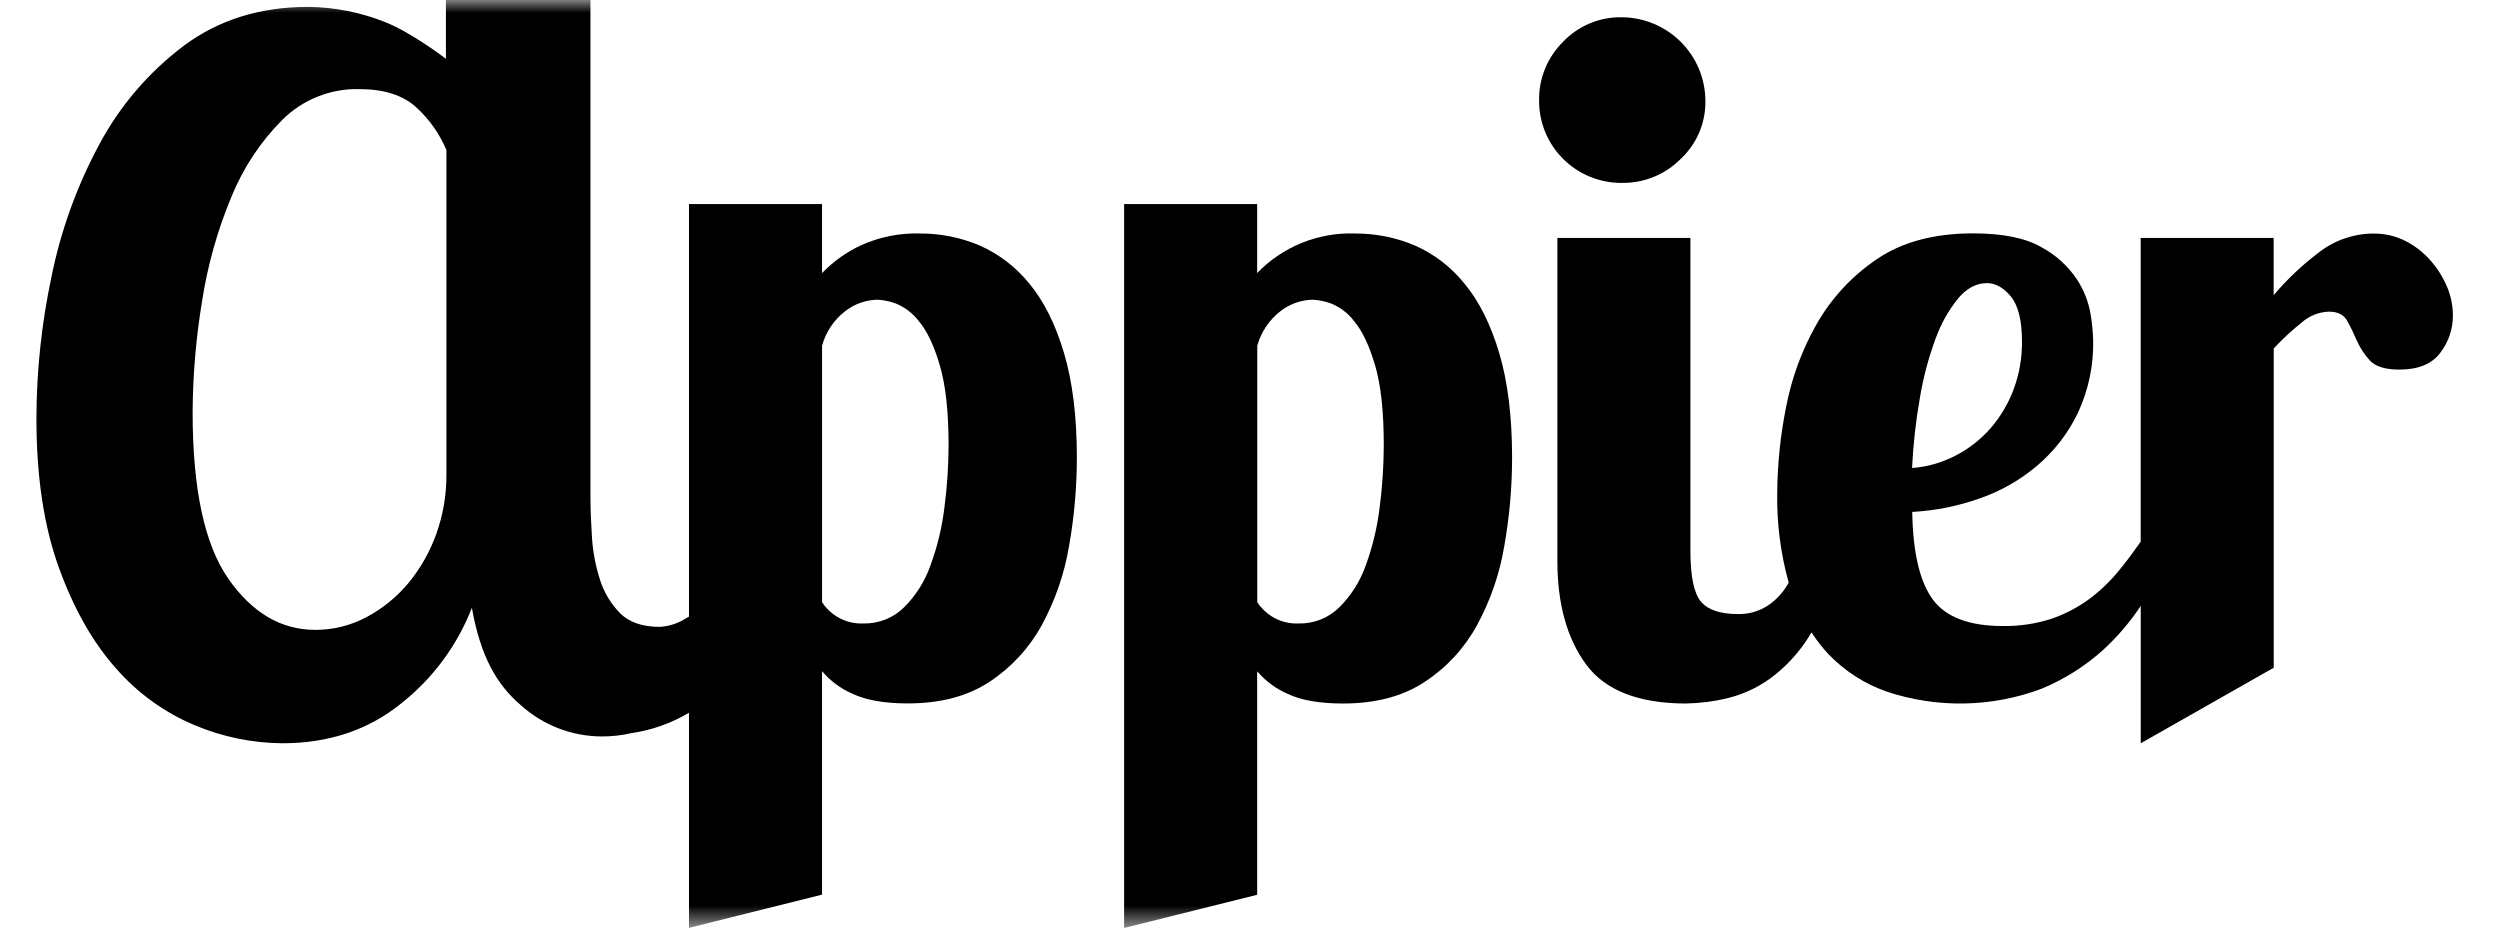 <?xml version="1.0"?>
<svg xmlns="http://www.w3.org/2000/svg" width="98" height="37" viewBox="0 0 98 37" fill="none">
<mask id="mask0_5_10556" style="mask-type:luminance" maskUnits="userSpaceOnUse" x="0" y="0" width="98" height="37">
<path d="M97.667 0H0.667V36.375H97.667V0Z" fill="white"/>
</mask>
<g mask="url(#mask0_5_10556)">
<path d="M40.35 11.118C39.828 10.469 39.157 9.956 38.394 9.62C37.655 9.308 36.861 9.149 36.059 9.153C35.274 9.13 34.495 9.284 33.778 9.603C33.196 9.87 32.669 10.244 32.224 10.704V7.999H27.008V24.171C26.918 24.222 26.842 24.272 26.744 24.325C26.474 24.469 26.175 24.553 25.869 24.573C25.189 24.573 24.67 24.398 24.309 24.041C23.942 23.667 23.67 23.211 23.515 22.712C23.343 22.172 23.238 21.612 23.204 21.047C23.166 20.463 23.146 19.946 23.146 19.493V0H17.48V2.305C17.48 2.305 16.161 1.292 15.122 0.876C14.157 0.487 13.127 0.282 12.086 0.27C10.195 0.27 8.573 0.776 7.207 1.792C5.831 2.827 4.699 4.149 3.89 5.665C3.013 7.296 2.381 9.046 2.016 10.859C1.632 12.672 1.434 14.519 1.426 16.372C1.426 18.668 1.719 20.626 2.306 22.246C2.892 23.866 3.639 25.183 4.546 26.199C5.39 27.169 6.448 27.932 7.636 28.43C8.722 28.886 9.887 29.126 11.066 29.136C12.884 29.136 14.435 28.618 15.719 27.581C16.965 26.598 17.924 25.302 18.498 23.826C18.838 25.747 19.478 26.843 20.425 27.651C21.297 28.434 22.429 28.868 23.603 28.869C23.989 28.869 24.374 28.826 24.751 28.739C25.549 28.624 26.316 28.352 27.008 27.94V36.372L32.224 35.07V26.309C32.547 26.692 32.956 26.996 33.417 27.195C33.949 27.447 34.671 27.574 35.59 27.574C36.868 27.574 37.935 27.291 38.791 26.725C39.645 26.163 40.347 25.402 40.837 24.507C41.363 23.539 41.725 22.491 41.907 21.405C42.11 20.263 42.212 19.105 42.213 17.945C42.213 16.333 42.044 14.963 41.708 13.833C41.371 12.704 40.918 11.799 40.35 11.118ZM17.5 18.603C17.504 19.392 17.371 20.175 17.107 20.919C16.858 21.619 16.49 22.27 16.019 22.845C15.562 23.397 15.001 23.855 14.367 24.191C13.749 24.521 13.059 24.693 12.358 24.691C11.018 24.691 9.882 24.022 8.949 22.683C8.016 21.344 7.55 19.168 7.551 16.154C7.559 14.707 7.681 13.261 7.917 11.832C8.132 10.424 8.518 9.047 9.065 7.731C9.525 6.593 10.208 5.559 11.075 4.689C11.47 4.298 11.941 3.99 12.459 3.784C12.977 3.578 13.531 3.479 14.089 3.493C15.056 3.493 15.802 3.734 16.326 4.215C16.832 4.68 17.233 5.249 17.5 5.881V18.603ZM37.019 19.912C36.925 20.683 36.742 21.44 36.472 22.169C36.256 22.785 35.904 23.345 35.44 23.806C35.232 24.013 34.983 24.176 34.71 24.285C34.437 24.393 34.144 24.446 33.85 24.44C33.48 24.457 33.114 24.363 32.799 24.168C32.571 24.025 32.375 23.835 32.225 23.611V13.549C32.373 13.014 32.69 12.541 33.128 12.2C33.491 11.916 33.936 11.758 34.397 11.748C34.637 11.762 34.874 11.81 35.1 11.891C35.467 12.037 35.786 12.281 36.023 12.596C36.339 12.967 36.61 13.539 36.838 14.311C37.066 15.081 37.184 16.126 37.184 17.446C37.182 18.271 37.127 19.095 37.019 19.912Z" fill="black"/>
<path d="M57.407 11.118C56.887 10.469 56.218 9.955 55.455 9.62C54.717 9.309 53.922 9.15 53.12 9.153C52.407 9.127 51.696 9.252 51.034 9.52C50.373 9.787 49.775 10.19 49.281 10.704V7.999H44.065V36.377L49.281 35.075V26.313C49.606 26.696 50.015 27 50.477 27.2C51.008 27.451 51.731 27.577 52.648 27.578C53.926 27.578 54.994 27.295 55.85 26.729C56.705 26.169 57.408 25.407 57.897 24.511C58.424 23.544 58.786 22.496 58.967 21.41C59.17 20.267 59.273 19.11 59.274 17.95C59.274 16.337 59.106 14.967 58.769 13.838C58.432 12.709 57.978 11.802 57.407 11.118ZM54.08 19.912C53.985 20.682 53.803 21.439 53.536 22.169C53.319 22.785 52.965 23.344 52.502 23.807C52.293 24.013 52.044 24.176 51.771 24.285C51.497 24.394 51.204 24.446 50.91 24.44C50.54 24.457 50.174 24.363 49.859 24.168C49.631 24.024 49.436 23.834 49.285 23.611V13.549C49.435 13.015 49.752 12.542 50.191 12.2C50.553 11.917 50.998 11.758 51.458 11.748C51.699 11.762 51.937 11.81 52.164 11.891C52.531 12.037 52.849 12.281 53.086 12.596C53.401 12.967 53.671 13.539 53.901 14.311C54.13 15.083 54.244 16.126 54.244 17.447C54.242 18.271 54.187 19.094 54.08 19.912Z" fill="black"/>
<path d="M95.917 11.224C95.756 10.85 95.536 10.504 95.266 10.199C94.99 9.887 94.657 9.63 94.285 9.441C93.898 9.248 93.47 9.15 93.037 9.155C92.263 9.158 91.512 9.418 90.903 9.893C90.25 10.385 89.655 10.948 89.127 11.571V9.327H83.915V21.234C83.647 21.617 83.381 21.98 83.099 22.321C82.752 22.755 82.351 23.144 81.905 23.478C81.453 23.809 80.953 24.071 80.423 24.254C79.802 24.455 79.153 24.552 78.501 24.54C77.199 24.54 76.285 24.195 75.774 23.511C75.263 22.826 74.986 21.68 74.96 20.067C75.856 20.019 76.74 19.843 77.585 19.544C78.42 19.259 79.194 18.818 79.864 18.247C80.533 17.678 81.074 16.977 81.453 16.187C81.87 15.293 82.074 14.315 82.052 13.329C82.04 13.003 82.009 12.679 81.958 12.357C81.88 11.855 81.694 11.375 81.414 10.95C81.061 10.423 80.583 9.989 80.022 9.689C79.394 9.328 78.5 9.148 77.343 9.148C75.821 9.148 74.566 9.484 73.577 10.156C72.61 10.807 71.805 11.671 71.226 12.68C70.639 13.705 70.229 14.819 70.01 15.979C69.791 17.077 69.676 18.194 69.667 19.314C69.646 20.506 69.798 21.694 70.118 22.842C70.053 22.957 69.98 23.067 69.901 23.173C69.43 23.775 68.846 24.072 68.146 24.072C67.445 24.072 66.957 23.911 66.68 23.588C66.404 23.265 66.264 22.596 66.264 21.587V9.327H61.049V21.981C61.049 23.665 61.422 25.017 62.17 26.039C62.917 27.06 64.221 27.573 66.082 27.578C66.644 27.567 67.203 27.495 67.748 27.361C68.425 27.192 69.056 26.877 69.598 26.439C70.165 25.979 70.644 25.42 71.011 24.79C71.207 25.095 71.431 25.382 71.679 25.647C72.309 26.302 73.084 26.802 73.943 27.106C75.922 27.77 78.07 27.732 80.025 27.001C80.909 26.636 81.725 26.123 82.435 25.484C82.998 24.969 83.496 24.387 83.917 23.752V29.136L89.13 26.175V13.659C89.473 13.29 89.844 12.947 90.238 12.633C90.533 12.374 90.91 12.227 91.303 12.217C91.64 12.217 91.877 12.338 92.01 12.577C92.15 12.829 92.276 13.088 92.388 13.353C92.514 13.637 92.686 13.899 92.896 14.128C93.111 14.366 93.499 14.488 94.056 14.488C94.802 14.488 95.339 14.265 95.666 13.819C95.986 13.4 96.157 12.887 96.154 12.361C96.151 11.97 96.071 11.584 95.917 11.224ZM75.262 15.584C75.393 14.796 75.599 14.021 75.876 13.272C76.082 12.699 76.382 12.165 76.764 11.691C77.099 11.296 77.482 11.098 77.887 11.098C78.222 11.098 78.537 11.274 78.824 11.62C79.111 11.965 79.262 12.558 79.262 13.396C79.267 14.033 79.156 14.665 78.934 15.262C78.727 15.819 78.422 16.334 78.033 16.783C77.646 17.227 77.178 17.594 76.652 17.862C76.125 18.137 75.547 18.302 74.953 18.345C74.997 17.419 75.1 16.497 75.262 15.584Z" fill="black"/>
<path d="M63.571 7.17C64 7.177 64.427 7.097 64.825 6.935C65.222 6.773 65.583 6.533 65.885 6.228C66.198 5.936 66.445 5.581 66.612 5.187C66.778 4.793 66.86 4.369 66.851 3.942C66.846 3.077 66.498 2.249 65.884 1.638C65.27 1.027 64.439 0.681 63.571 0.676C63.142 0.669 62.716 0.75 62.321 0.916C61.926 1.081 61.569 1.327 61.274 1.636C60.968 1.938 60.727 2.298 60.566 2.694C60.404 3.091 60.325 3.516 60.333 3.945C60.33 4.369 60.413 4.789 60.574 5.181C60.736 5.574 60.975 5.93 61.276 6.23C61.577 6.53 61.935 6.768 62.329 6.929C62.722 7.09 63.145 7.172 63.571 7.17Z" fill="black"/>
</g>
</svg>
